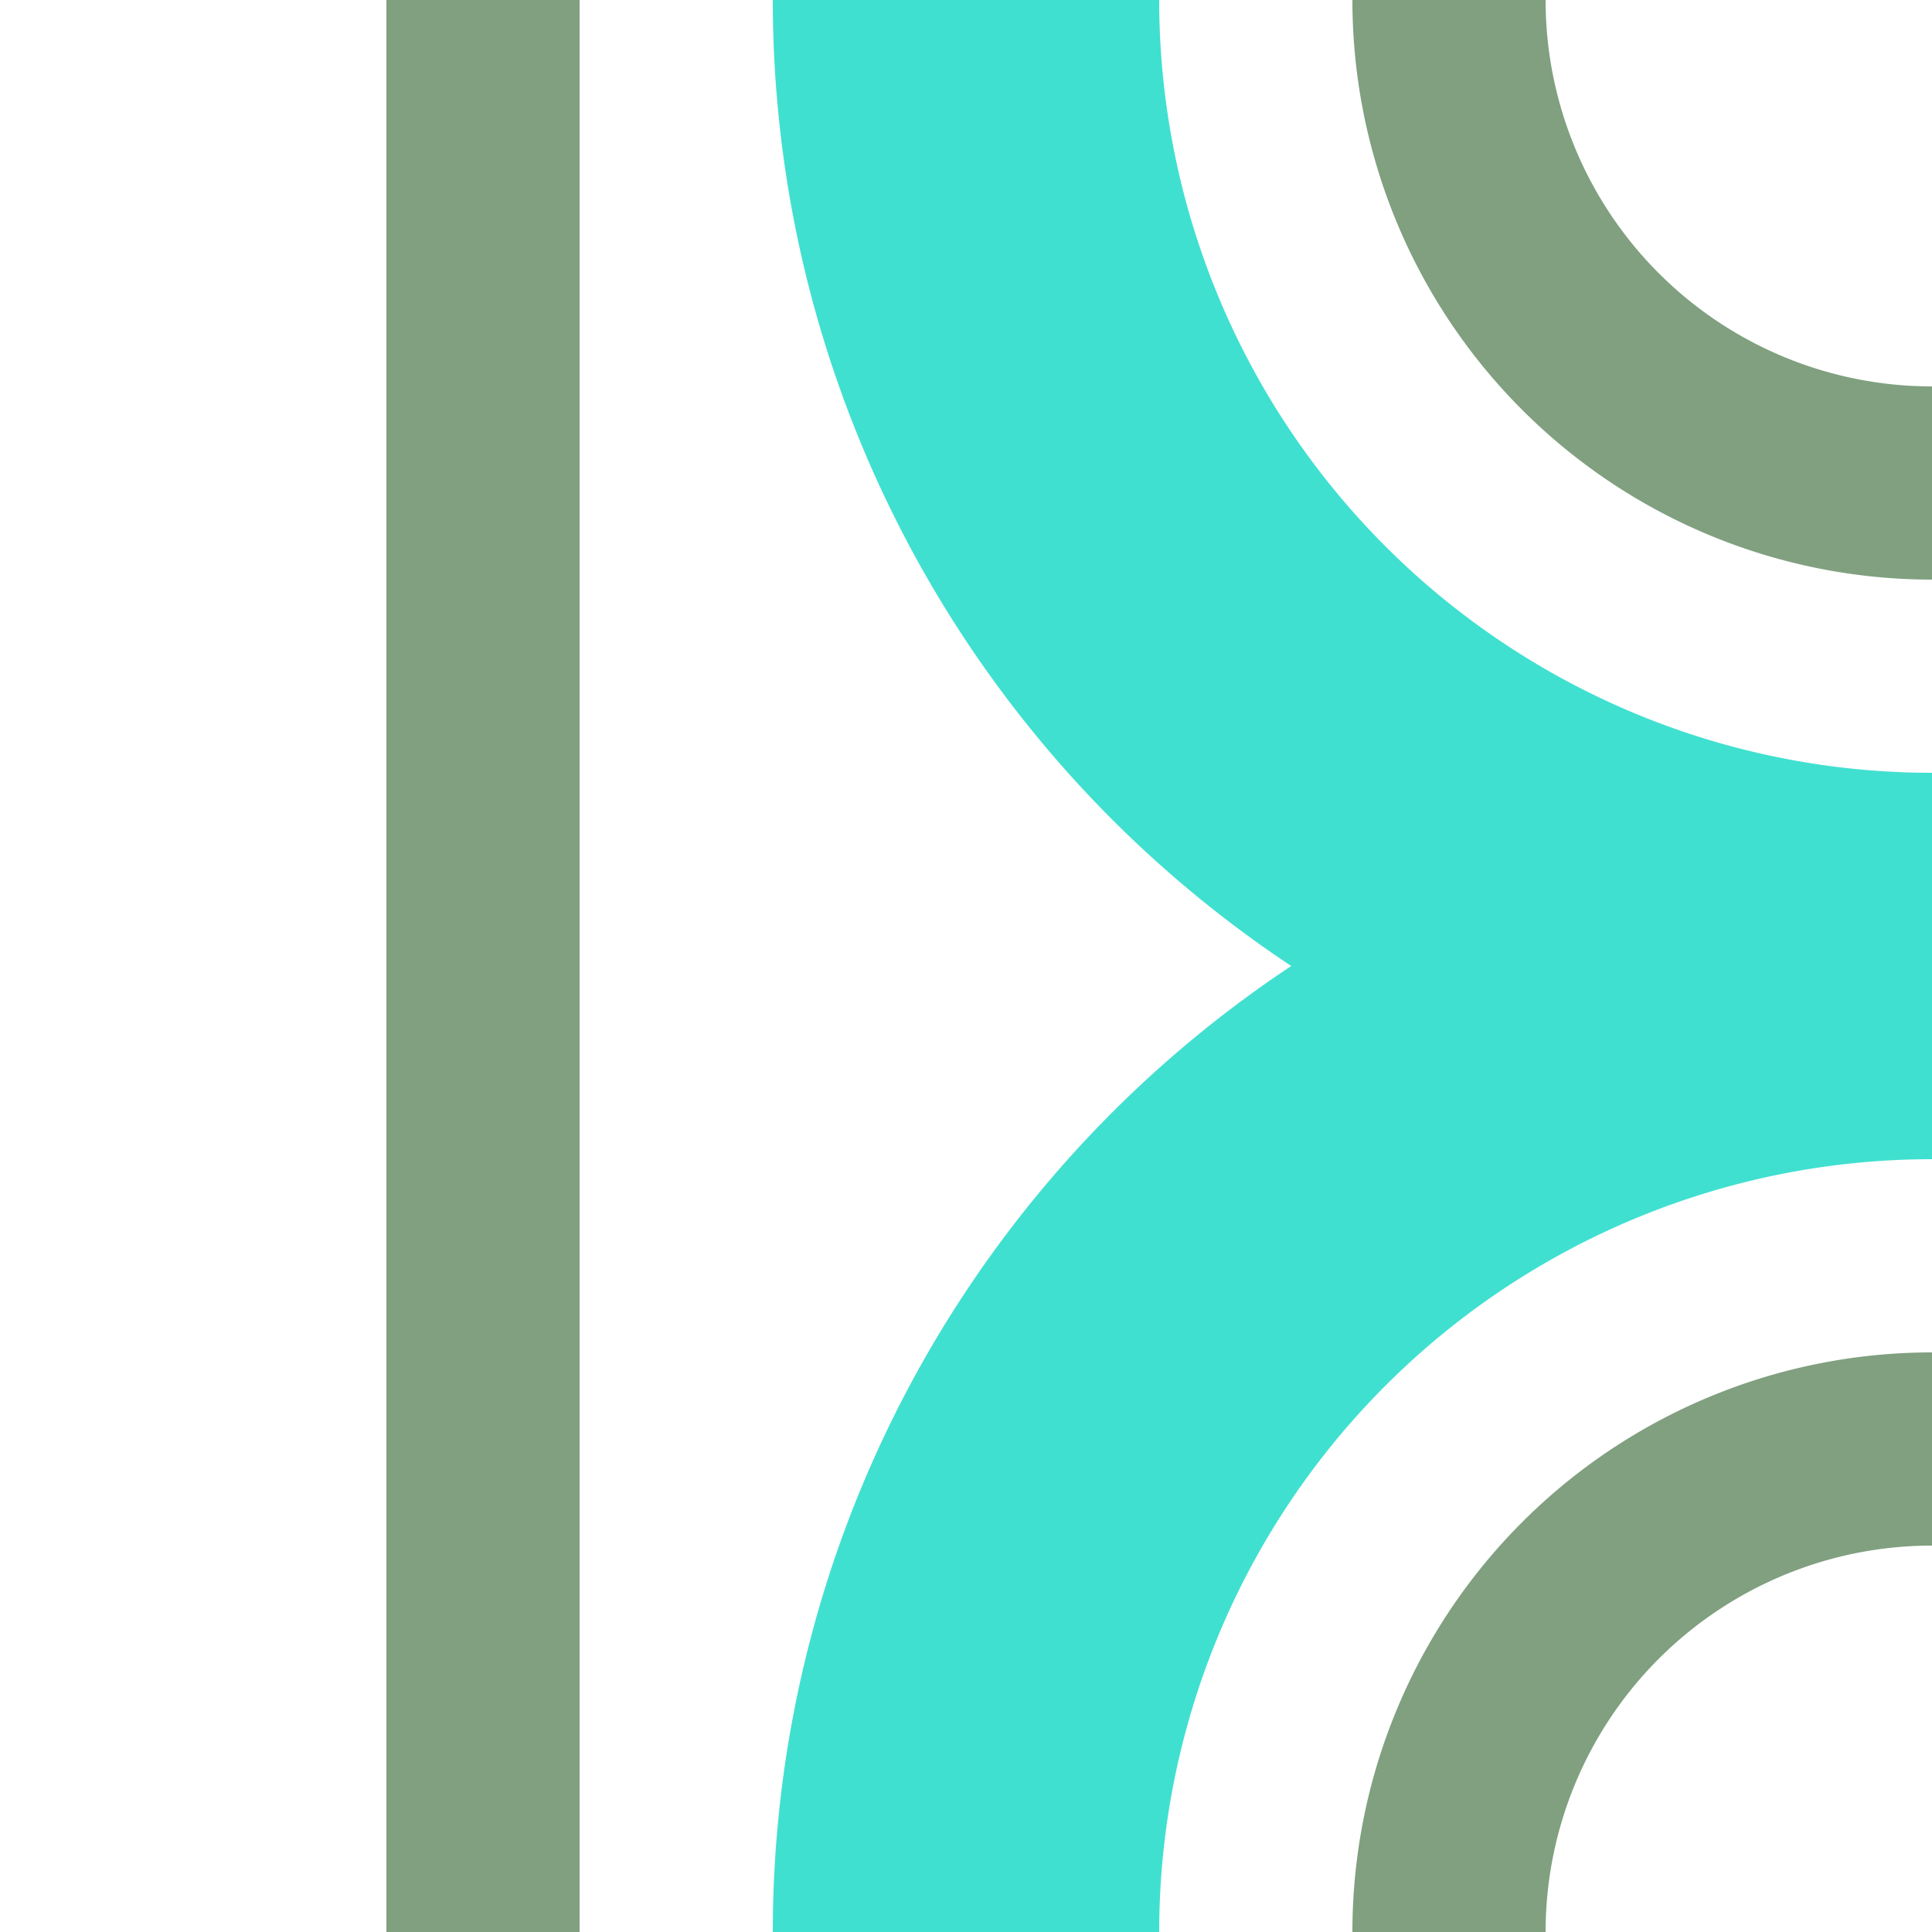 <?xml version="1.0" encoding="UTF-8"?>
<svg xmlns="http://www.w3.org/2000/svg" width="500" height="500">
 <title>hABZl+l cyan</title>
 <g fill="none">
  <path stroke="#40E0D0" d="M 250,0 A 250,250 0 0 0 500,250 250,250 0 0 0 250,500" stroke-width="100"/>
  <path stroke="#80A080" d="M 125,500 V 0 m 250,0 A 125,125 0 0 0 500,125 m 0,250 A 125,125 0 0 0 375,500" stroke-width="50"/>
 </g>
</svg>